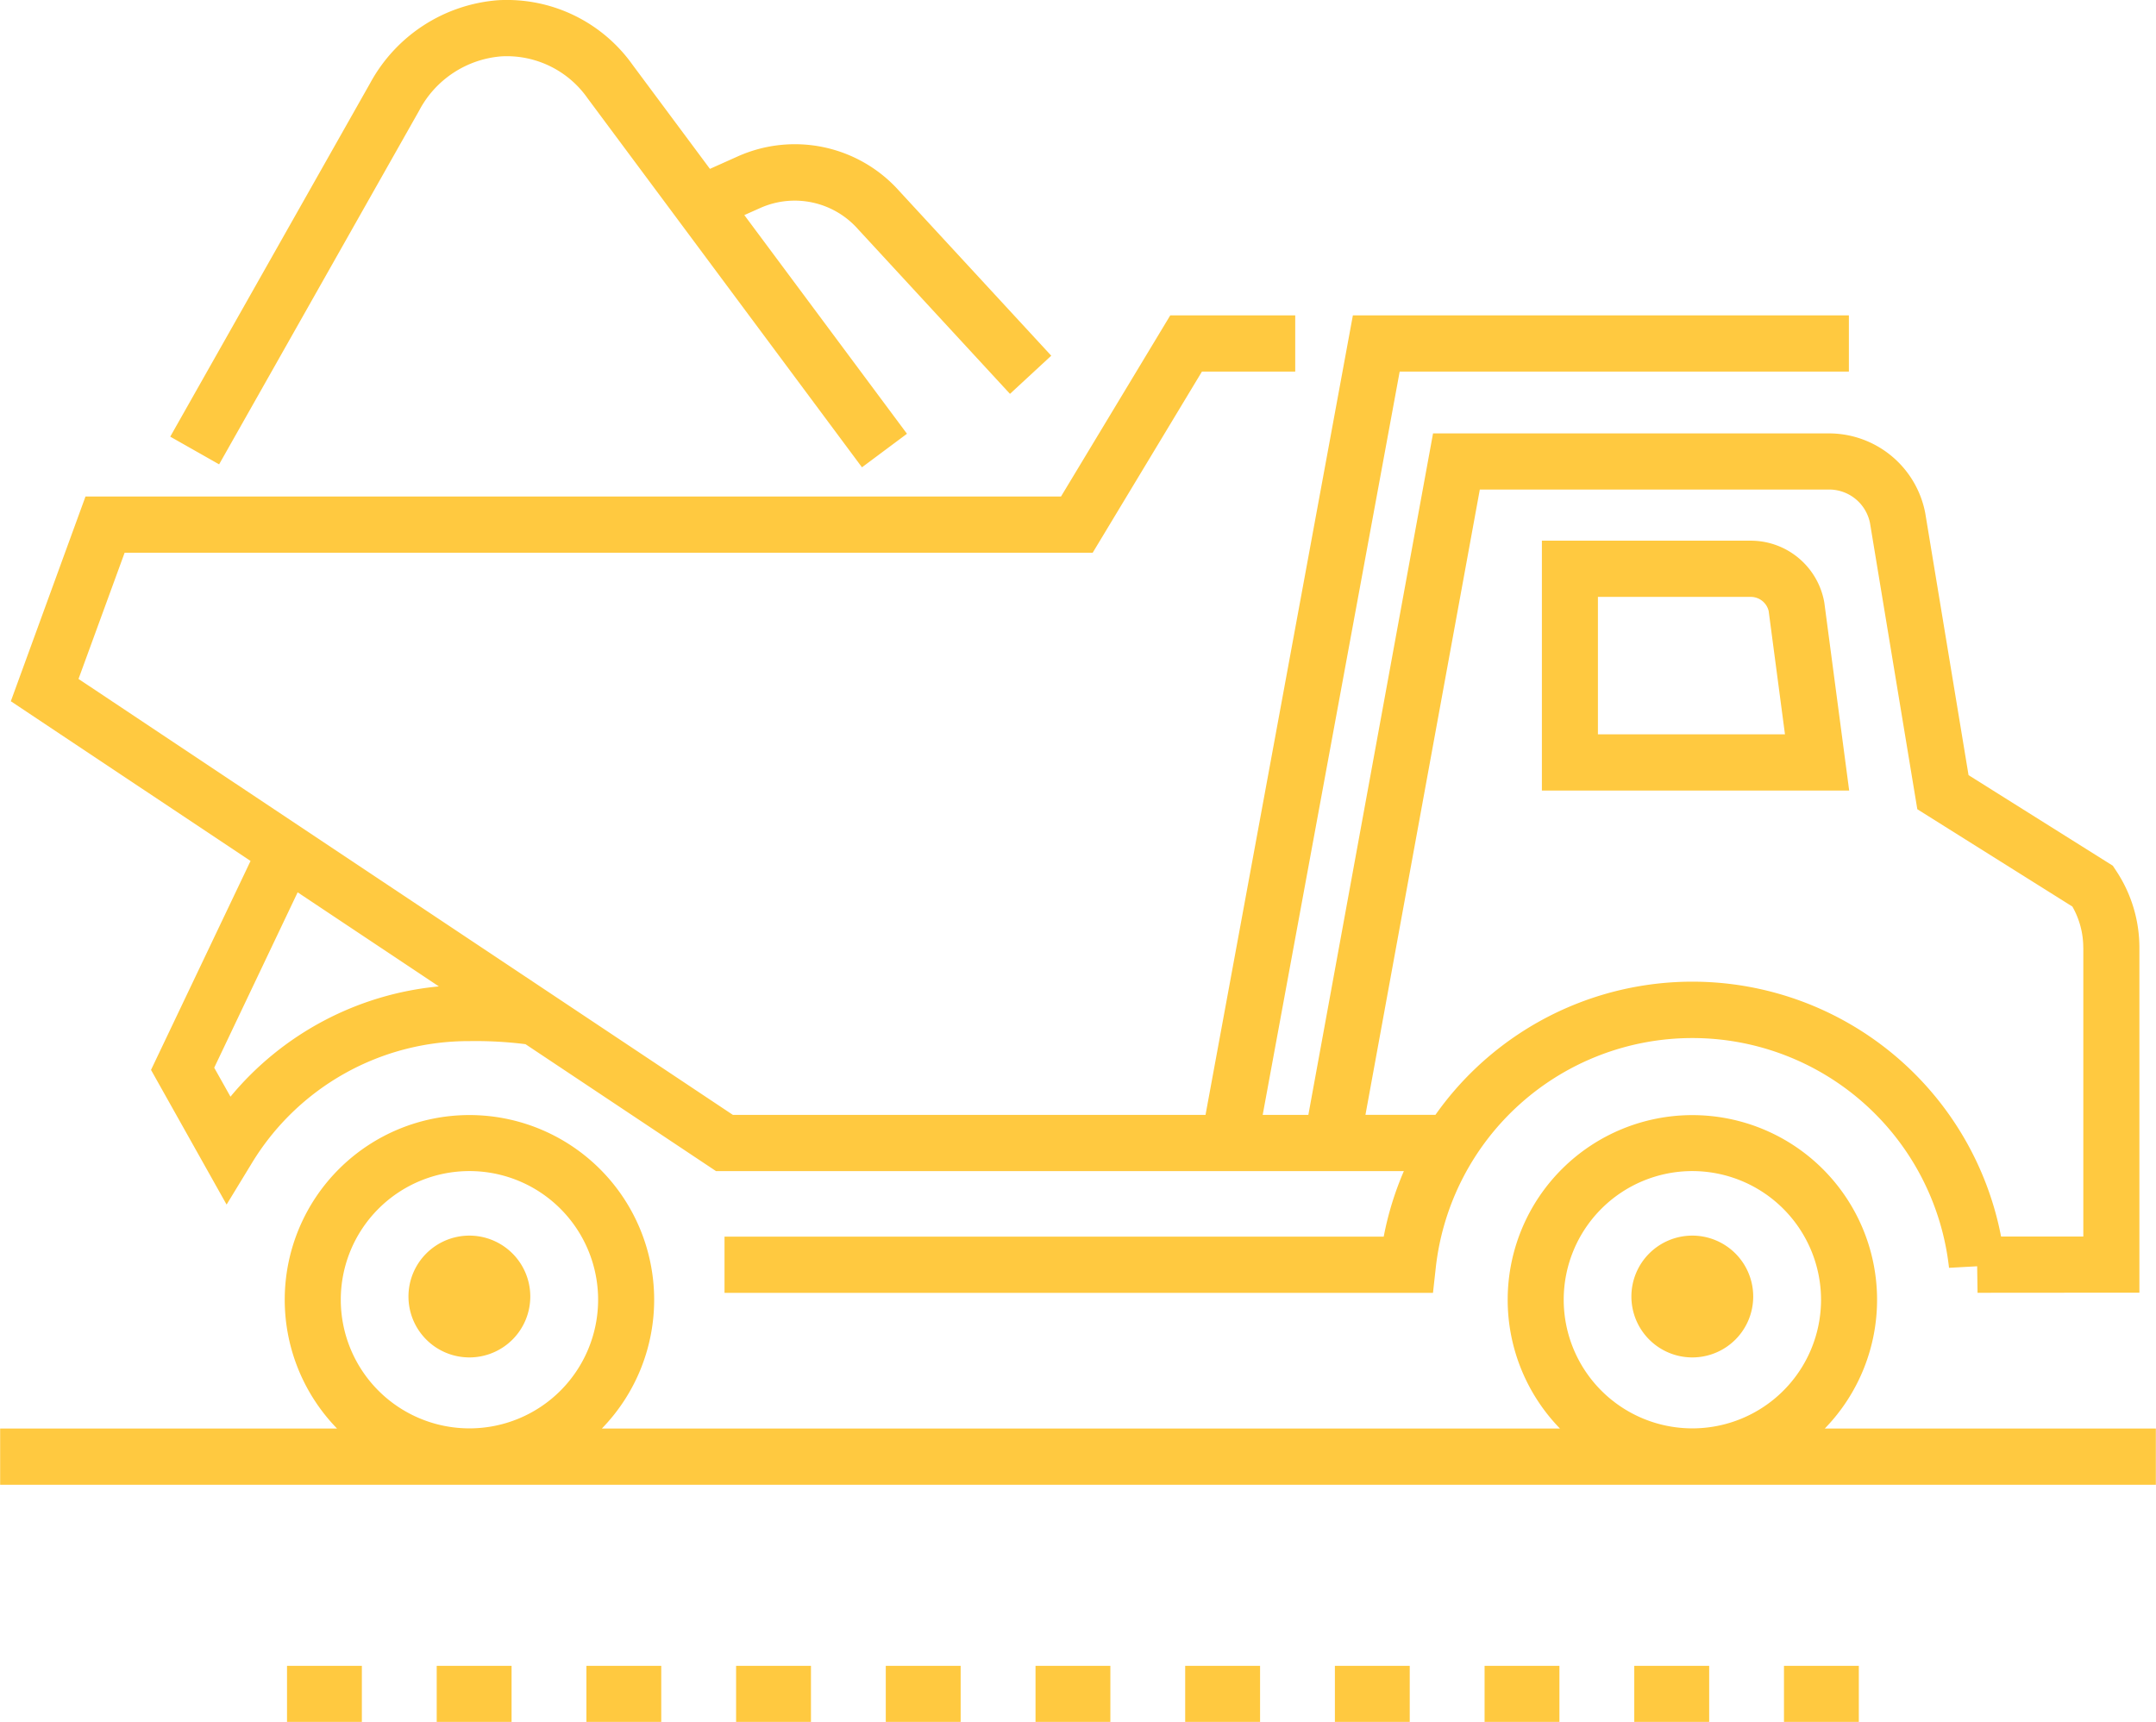 <svg xmlns="http://www.w3.org/2000/svg" width="88.812" height="70.938" viewBox="0 0 88.812 70.938">
  <defs>
    <style>
      .cls-1 {
        fill: #ffc940;
        fill-rule: evenodd;
      }
    </style>
  </defs>
  <path id="special_equipment4.svg" data-name="special equipment4.svg" class="cls-1" d="M286.1,611.574v-2.316h13.877a7.609,7.609,0,1,1,10.91,0h39.466a7.608,7.608,0,1,1,10.91,0H374.9v2.316H286.1Zm19.332-12.922a5.3,5.3,0,1,0,5.3,5.3A5.3,5.3,0,0,0,305.431,598.652Zm50.376,0a5.3,5.3,0,1,0,5.3,5.3A5.306,5.306,0,0,0,355.807,598.652Zm0,7.677a2.509,2.509,0,1,1,2.506-2.509A2.507,2.507,0,0,1,355.807,606.329Zm-50.376,0a2.509,2.509,0,1,1,2.506-2.509A2.507,2.507,0,0,1,305.431,606.329Zm62.123-2.661-0.016-1.094-1.159.064a10.636,10.636,0,0,0-21.143,0l-0.114,1.031H315.939v-2.315h27.154a12.922,12.922,0,0,1,.83-2.7H315.59l-7.85-5.23a16.455,16.455,0,0,0-2.309-.126,10.441,10.441,0,0,0-8.975,5.047l-1.028,1.687-3.113-5.548,4.1-8.609-9.875-6.579,3.076-8.435H329.8l4.5-7.462h5.148v2.316h-3.843l-4.5,7.462H291.228l-1.9,5.2,26.956,17.96h19.469l6.07-32.939h20.432v2.316H343.751l-5.643,30.623h1.881l5.136-28.076h16.313a4.041,4.041,0,0,1,3.962,3.279l1.784,10.8,5.942,3.731,0.138,0.208a5.723,5.723,0,0,1,.958,3.175v14.209h-1.156S367.8,603.664,367.554,603.668Zm-69.2-16.5-3.437,7.226,0.67,1.193a12.686,12.686,0,0,1,8.584-4.543Zm73.555,2.286a3.419,3.419,0,0,0-.449-1.7l-6.387-4.009-1.951-11.8a1.718,1.718,0,0,0-1.685-1.371H347.052l-4.711,25.761h2.883a12.951,12.951,0,0,1,23.3,5.014h3.388V589.455Zm-22.3-16.773h8.6a3.077,3.077,0,0,1,3.033,2.549l1.024,7.744H349.609V572.682Zm2.312,7.977h7.7l-0.671-5.075a0.756,0.756,0,0,0-.747-0.586h-6.287v5.661Zm-30.474-20.8a3.481,3.481,0,0,0-4.02-.891l-0.673.3,6.7,9.009-1.854,1.382-11.3-15.2a4.062,4.062,0,0,0-3.543-1.731,4.2,4.2,0,0,0-3.4,2.24l-8.238,14.569-2.013-1.141,8.238-14.569a6.564,6.564,0,0,1,5.264-3.411,6.348,6.348,0,0,1,5.542,2.661l3.187,4.287,1.143-.512a5.761,5.761,0,0,1,6.663,1.432l6.254,6.777-1.7,1.572ZM301,621.351h-3.083v-2.316H301v2.316Zm6.167,0h-3.084v-2.316h3.084v2.316Zm6.166,0h-3.083v-2.316h3.083v2.316Zm6.166,0h-3.083v-2.316H319.5v2.316Zm6.167,0h-3.084v-2.316h3.084v2.316Zm6.166,0H328.75v-2.316h3.083v2.316Zm6.166,0h-3.083v-2.316H338v2.316Zm6.167,0h-3.083v-2.316h3.083v2.316Zm6.166,0h-3.083v-2.316h3.083v2.316Zm6.167,0h-3.084v-2.316H356.5v2.316Zm6.166,0h-3.083v-2.316h3.083v2.316Z" transform="translate(-286.094 -550.406)"/>
</svg>


